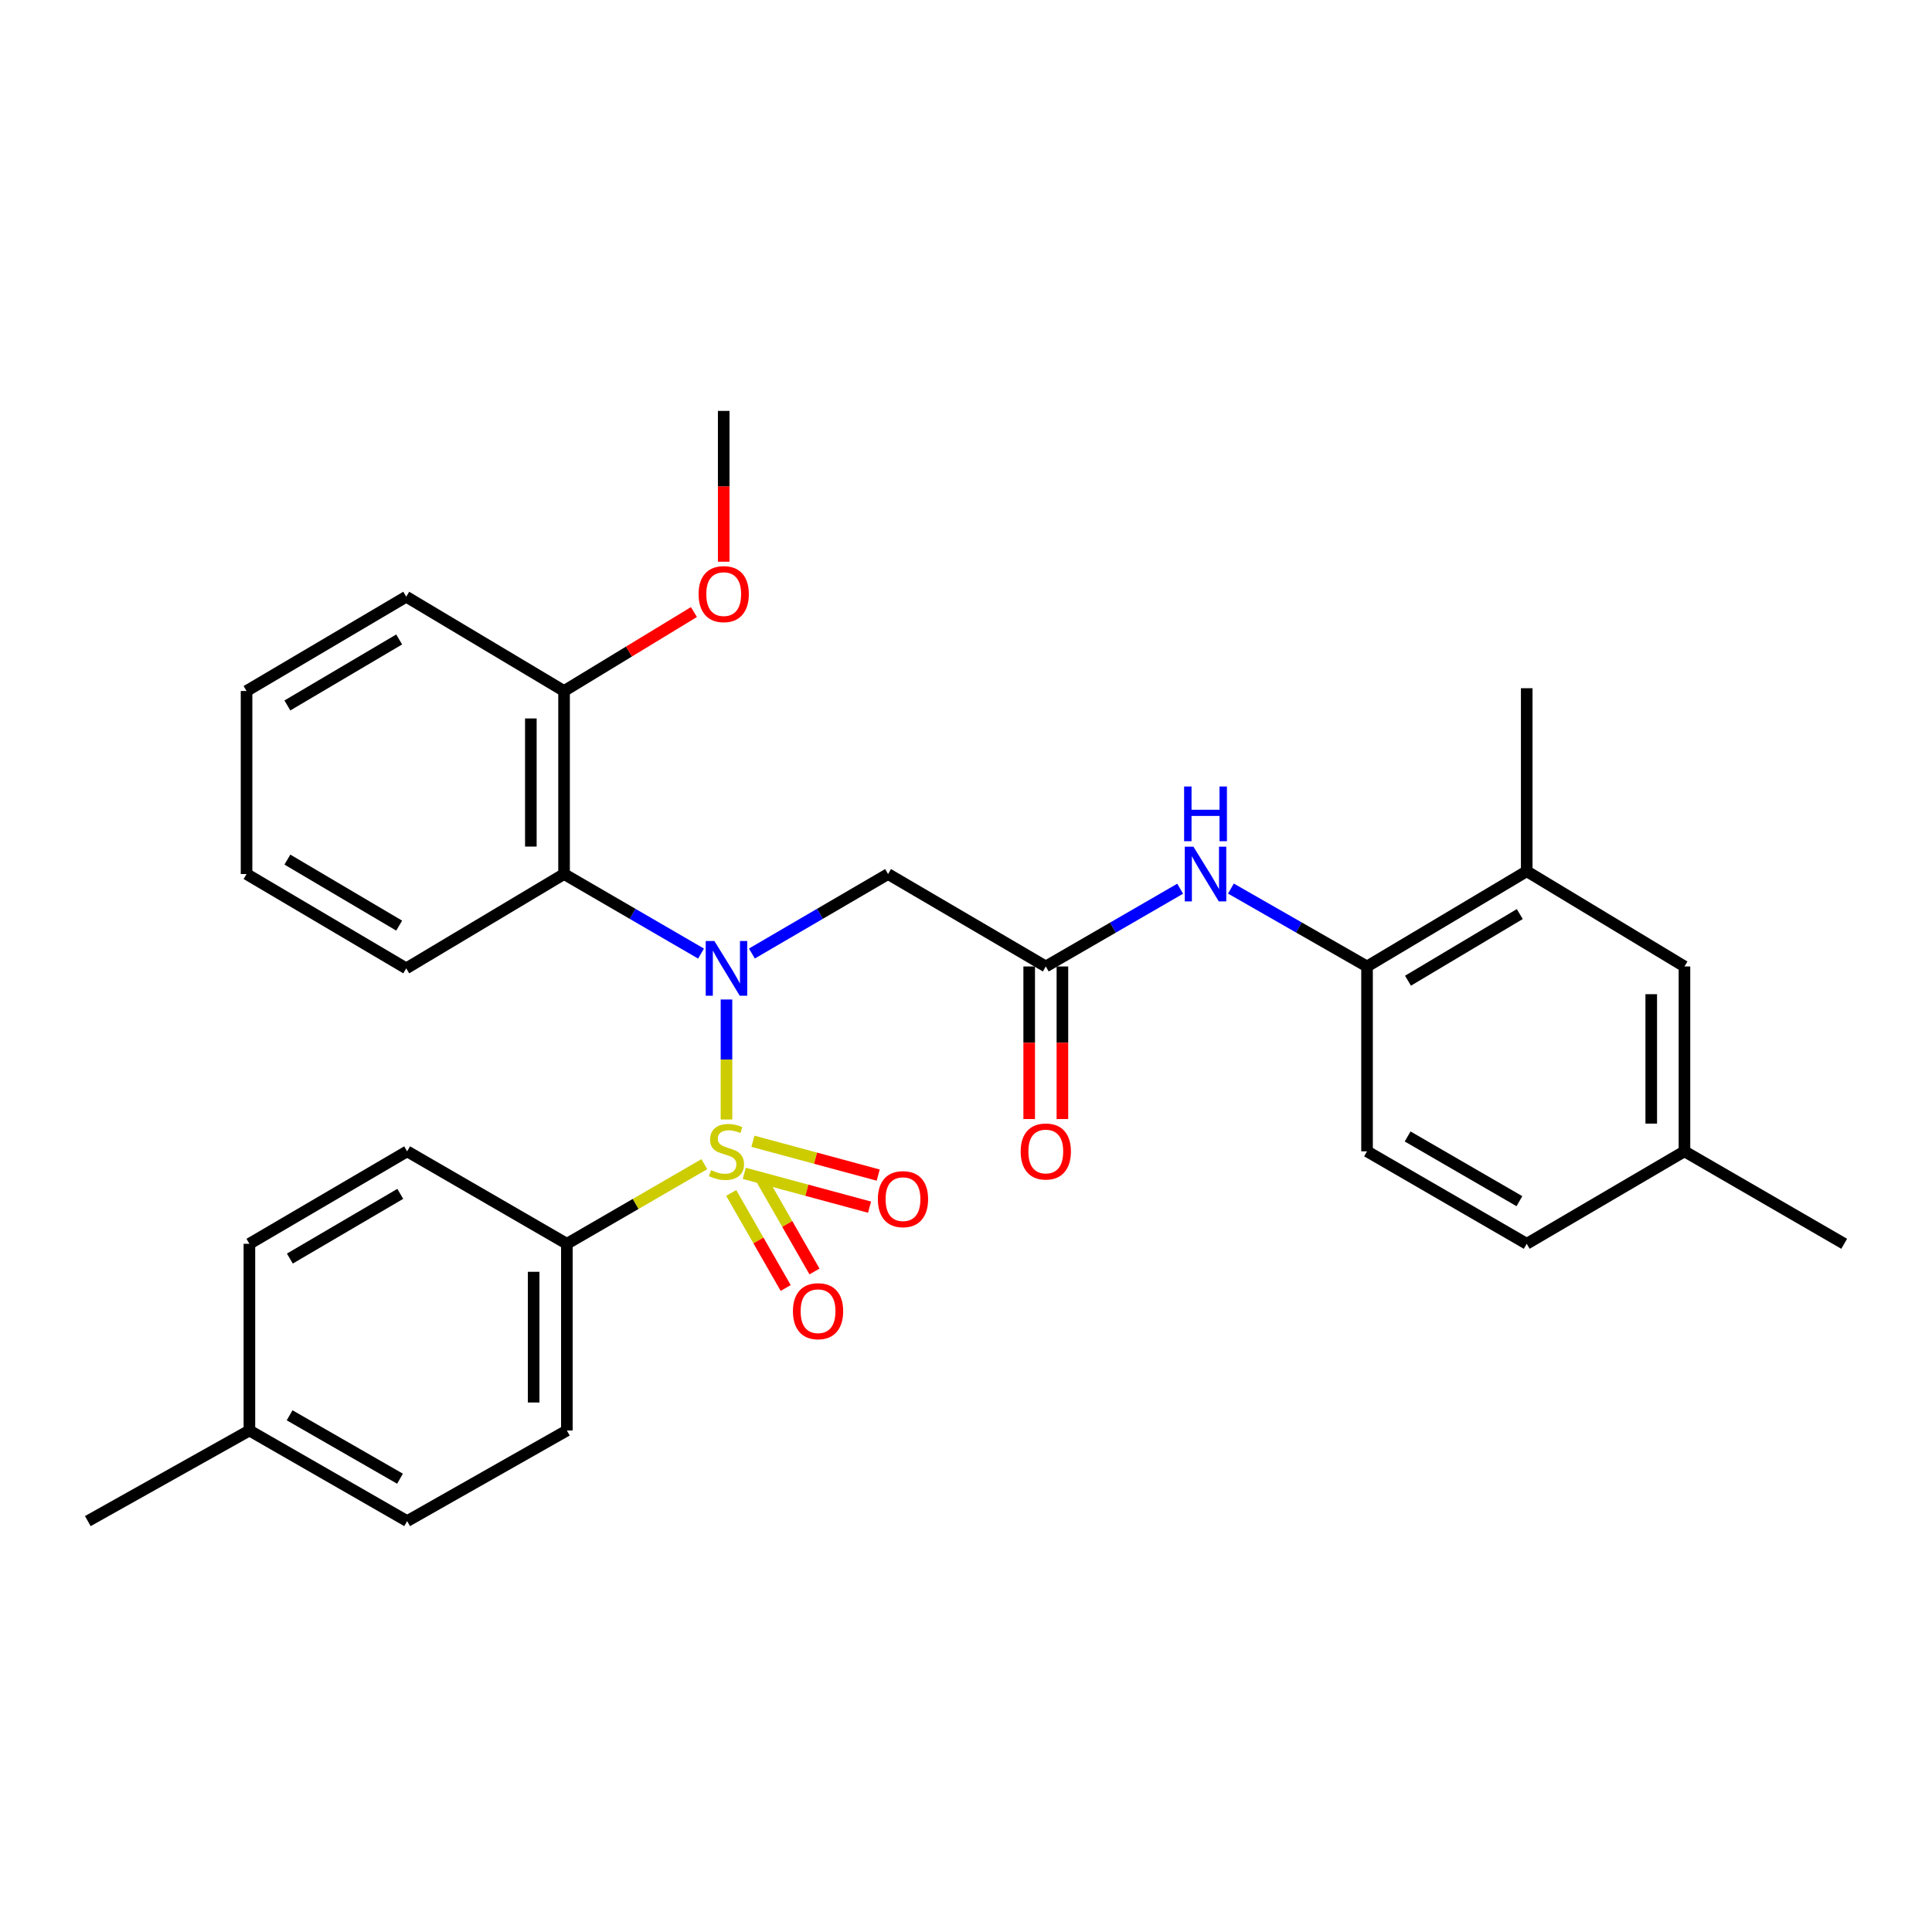 <?xml version='1.0' encoding='iso-8859-1'?>
<svg version='1.1' baseProfile='full'
              xmlns='http://www.w3.org/2000/svg'
                      xmlns:rdkit='http://www.rdkit.org/xml'
                      xmlns:xlink='http://www.w3.org/1999/xlink'
                  xml:space='preserve'
width='1000px' height='1000px' viewBox='0 0 1000 1000'>
<!-- END OF HEADER -->
<rect style='opacity:1.0;fill:#FFFFFF;stroke:none' width='1000' height='1000' x='0' y='0'> </rect>
<path class='bond-0' d='M 376.024,579.441 L 376.024,548.389' style='fill:none;fill-rule:evenodd;stroke:#CCCC00;stroke-width:6px;stroke-linecap:butt;stroke-linejoin:miter;stroke-opacity:1' />
<path class='bond-0' d='M 376.024,548.389 L 376.024,517.338' style='fill:none;fill-rule:evenodd;stroke:#0000FF;stroke-width:6px;stroke-linecap:butt;stroke-linejoin:miter;stroke-opacity:1' />
<path class='bond-4' d='M 364.557,602.571 L 328.982,623.177' style='fill:none;fill-rule:evenodd;stroke:#CCCC00;stroke-width:6px;stroke-linecap:butt;stroke-linejoin:miter;stroke-opacity:1' />
<path class='bond-4' d='M 328.982,623.177 L 293.408,643.783' style='fill:none;fill-rule:evenodd;stroke:#000000;stroke-width:6px;stroke-linecap:butt;stroke-linejoin:miter;stroke-opacity:1' />
<path class='bond-7' d='M 385.229,607.317 L 417.653,616.071' style='fill:none;fill-rule:evenodd;stroke:#CCCC00;stroke-width:6px;stroke-linecap:butt;stroke-linejoin:miter;stroke-opacity:1' />
<path class='bond-7' d='M 417.653,616.071 L 450.077,624.825' style='fill:none;fill-rule:evenodd;stroke:#FF0000;stroke-width:6px;stroke-linecap:butt;stroke-linejoin:miter;stroke-opacity:1' />
<path class='bond-7' d='M 389.71,590.721 L 422.134,599.475' style='fill:none;fill-rule:evenodd;stroke:#CCCC00;stroke-width:6px;stroke-linecap:butt;stroke-linejoin:miter;stroke-opacity:1' />
<path class='bond-7' d='M 422.134,599.475 L 454.558,608.229' style='fill:none;fill-rule:evenodd;stroke:#FF0000;stroke-width:6px;stroke-linecap:butt;stroke-linejoin:miter;stroke-opacity:1' />
<path class='bond-8' d='M 378.465,617.466 L 392.568,642.064' style='fill:none;fill-rule:evenodd;stroke:#CCCC00;stroke-width:6px;stroke-linecap:butt;stroke-linejoin:miter;stroke-opacity:1' />
<path class='bond-8' d='M 392.568,642.064 L 406.672,666.663' style='fill:none;fill-rule:evenodd;stroke:#FF0000;stroke-width:6px;stroke-linecap:butt;stroke-linejoin:miter;stroke-opacity:1' />
<path class='bond-8' d='M 393.377,608.916 L 407.481,633.514' style='fill:none;fill-rule:evenodd;stroke:#CCCC00;stroke-width:6px;stroke-linecap:butt;stroke-linejoin:miter;stroke-opacity:1' />
<path class='bond-8' d='M 407.481,633.514 L 421.585,658.112' style='fill:none;fill-rule:evenodd;stroke:#FF0000;stroke-width:6px;stroke-linecap:butt;stroke-linejoin:miter;stroke-opacity:1' />
<path class='bond-1' d='M 362.853,493.574 L 327.405,472.989' style='fill:none;fill-rule:evenodd;stroke:#0000FF;stroke-width:6px;stroke-linecap:butt;stroke-linejoin:miter;stroke-opacity:1' />
<path class='bond-1' d='M 327.405,472.989 L 291.956,452.403' style='fill:none;fill-rule:evenodd;stroke:#000000;stroke-width:6px;stroke-linecap:butt;stroke-linejoin:miter;stroke-opacity:1' />
<path class='bond-2' d='M 389.185,493.54 L 424.423,472.972' style='fill:none;fill-rule:evenodd;stroke:#0000FF;stroke-width:6px;stroke-linecap:butt;stroke-linejoin:miter;stroke-opacity:1' />
<path class='bond-2' d='M 424.423,472.972 L 459.661,452.403' style='fill:none;fill-rule:evenodd;stroke:#000000;stroke-width:6px;stroke-linecap:butt;stroke-linejoin:miter;stroke-opacity:1' />
<path class='bond-10' d='M 291.956,452.403 L 291.956,357.659' style='fill:none;fill-rule:evenodd;stroke:#000000;stroke-width:6px;stroke-linecap:butt;stroke-linejoin:miter;stroke-opacity:1' />
<path class='bond-10' d='M 274.766,438.192 L 274.766,371.871' style='fill:none;fill-rule:evenodd;stroke:#000000;stroke-width:6px;stroke-linecap:butt;stroke-linejoin:miter;stroke-opacity:1' />
<path class='bond-21' d='M 291.956,452.403 L 210.266,501.222' style='fill:none;fill-rule:evenodd;stroke:#000000;stroke-width:6px;stroke-linecap:butt;stroke-linejoin:miter;stroke-opacity:1' />
<path class='bond-3' d='M 459.661,452.403 L 541.303,500.239' style='fill:none;fill-rule:evenodd;stroke:#000000;stroke-width:6px;stroke-linecap:butt;stroke-linejoin:miter;stroke-opacity:1' />
<path class='bond-5' d='M 541.303,500.239 L 576.076,480.119' style='fill:none;fill-rule:evenodd;stroke:#000000;stroke-width:6px;stroke-linecap:butt;stroke-linejoin:miter;stroke-opacity:1' />
<path class='bond-5' d='M 576.076,480.119 L 610.849,459.999' style='fill:none;fill-rule:evenodd;stroke:#0000FF;stroke-width:6px;stroke-linecap:butt;stroke-linejoin:miter;stroke-opacity:1' />
<path class='bond-11' d='M 532.708,500.239 L 532.708,539.728' style='fill:none;fill-rule:evenodd;stroke:#000000;stroke-width:6px;stroke-linecap:butt;stroke-linejoin:miter;stroke-opacity:1' />
<path class='bond-11' d='M 532.708,539.728 L 532.708,579.216' style='fill:none;fill-rule:evenodd;stroke:#FF0000;stroke-width:6px;stroke-linecap:butt;stroke-linejoin:miter;stroke-opacity:1' />
<path class='bond-11' d='M 549.898,500.239 L 549.898,539.728' style='fill:none;fill-rule:evenodd;stroke:#000000;stroke-width:6px;stroke-linecap:butt;stroke-linejoin:miter;stroke-opacity:1' />
<path class='bond-11' d='M 549.898,539.728 L 549.898,579.216' style='fill:none;fill-rule:evenodd;stroke:#FF0000;stroke-width:6px;stroke-linecap:butt;stroke-linejoin:miter;stroke-opacity:1' />
<path class='bond-14' d='M 293.408,643.783 L 293.408,740.428' style='fill:none;fill-rule:evenodd;stroke:#000000;stroke-width:6px;stroke-linecap:butt;stroke-linejoin:miter;stroke-opacity:1' />
<path class='bond-14' d='M 276.218,658.28 L 276.218,725.931' style='fill:none;fill-rule:evenodd;stroke:#000000;stroke-width:6px;stroke-linecap:butt;stroke-linejoin:miter;stroke-opacity:1' />
<path class='bond-15' d='M 293.408,643.783 L 210.734,595.929' style='fill:none;fill-rule:evenodd;stroke:#000000;stroke-width:6px;stroke-linecap:butt;stroke-linejoin:miter;stroke-opacity:1' />
<path class='bond-6' d='M 637.124,459.927 L 672.35,480.083' style='fill:none;fill-rule:evenodd;stroke:#0000FF;stroke-width:6px;stroke-linecap:butt;stroke-linejoin:miter;stroke-opacity:1' />
<path class='bond-6' d='M 672.35,480.083 L 707.576,500.239' style='fill:none;fill-rule:evenodd;stroke:#000000;stroke-width:6px;stroke-linecap:butt;stroke-linejoin:miter;stroke-opacity:1' />
<path class='bond-9' d='M 707.576,500.239 L 790.23,450.961' style='fill:none;fill-rule:evenodd;stroke:#000000;stroke-width:6px;stroke-linecap:butt;stroke-linejoin:miter;stroke-opacity:1' />
<path class='bond-9' d='M 728.777,507.612 L 786.635,473.118' style='fill:none;fill-rule:evenodd;stroke:#000000;stroke-width:6px;stroke-linecap:butt;stroke-linejoin:miter;stroke-opacity:1' />
<path class='bond-13' d='M 707.576,500.239 L 707.576,595.929' style='fill:none;fill-rule:evenodd;stroke:#000000;stroke-width:6px;stroke-linecap:butt;stroke-linejoin:miter;stroke-opacity:1' />
<path class='bond-12' d='M 790.23,450.961 L 871.872,500.239' style='fill:none;fill-rule:evenodd;stroke:#000000;stroke-width:6px;stroke-linecap:butt;stroke-linejoin:miter;stroke-opacity:1' />
<path class='bond-23' d='M 790.23,450.961 L 790.23,356.217' style='fill:none;fill-rule:evenodd;stroke:#000000;stroke-width:6px;stroke-linecap:butt;stroke-linejoin:miter;stroke-opacity:1' />
<path class='bond-22' d='M 291.956,357.659 L 325.565,337.229' style='fill:none;fill-rule:evenodd;stroke:#000000;stroke-width:6px;stroke-linecap:butt;stroke-linejoin:miter;stroke-opacity:1' />
<path class='bond-22' d='M 325.565,337.229 L 359.173,316.799' style='fill:none;fill-rule:evenodd;stroke:#FF0000;stroke-width:6px;stroke-linecap:butt;stroke-linejoin:miter;stroke-opacity:1' />
<path class='bond-24' d='M 291.956,357.659 L 210.266,308.859' style='fill:none;fill-rule:evenodd;stroke:#000000;stroke-width:6px;stroke-linecap:butt;stroke-linejoin:miter;stroke-opacity:1' />
<path class='bond-32' d='M 871.872,500.239 L 871.872,595.929' style='fill:none;fill-rule:evenodd;stroke:#000000;stroke-width:6px;stroke-linecap:butt;stroke-linejoin:miter;stroke-opacity:1' />
<path class='bond-32' d='M 854.682,514.592 L 854.682,581.575' style='fill:none;fill-rule:evenodd;stroke:#000000;stroke-width:6px;stroke-linecap:butt;stroke-linejoin:miter;stroke-opacity:1' />
<path class='bond-17' d='M 707.576,595.929 L 790.23,643.783' style='fill:none;fill-rule:evenodd;stroke:#000000;stroke-width:6px;stroke-linecap:butt;stroke-linejoin:miter;stroke-opacity:1' />
<path class='bond-17' d='M 728.587,588.23 L 786.445,621.728' style='fill:none;fill-rule:evenodd;stroke:#000000;stroke-width:6px;stroke-linecap:butt;stroke-linejoin:miter;stroke-opacity:1' />
<path class='bond-19' d='M 293.408,740.428 L 210.734,787.318' style='fill:none;fill-rule:evenodd;stroke:#000000;stroke-width:6px;stroke-linecap:butt;stroke-linejoin:miter;stroke-opacity:1' />
<path class='bond-18' d='M 210.734,595.929 L 129.092,643.783' style='fill:none;fill-rule:evenodd;stroke:#000000;stroke-width:6px;stroke-linecap:butt;stroke-linejoin:miter;stroke-opacity:1' />
<path class='bond-18' d='M 207.181,617.937 L 150.031,651.435' style='fill:none;fill-rule:evenodd;stroke:#000000;stroke-width:6px;stroke-linecap:butt;stroke-linejoin:miter;stroke-opacity:1' />
<path class='bond-16' d='M 871.872,595.929 L 790.23,643.783' style='fill:none;fill-rule:evenodd;stroke:#000000;stroke-width:6px;stroke-linecap:butt;stroke-linejoin:miter;stroke-opacity:1' />
<path class='bond-25' d='M 871.872,595.929 L 954.545,643.783' style='fill:none;fill-rule:evenodd;stroke:#000000;stroke-width:6px;stroke-linecap:butt;stroke-linejoin:miter;stroke-opacity:1' />
<path class='bond-20' d='M 129.092,643.783 L 129.092,740.428' style='fill:none;fill-rule:evenodd;stroke:#000000;stroke-width:6px;stroke-linecap:butt;stroke-linejoin:miter;stroke-opacity:1' />
<path class='bond-30' d='M 210.734,787.318 L 129.092,740.428' style='fill:none;fill-rule:evenodd;stroke:#000000;stroke-width:6px;stroke-linecap:butt;stroke-linejoin:miter;stroke-opacity:1' />
<path class='bond-30' d='M 207.049,765.378 L 149.9,732.555' style='fill:none;fill-rule:evenodd;stroke:#000000;stroke-width:6px;stroke-linecap:butt;stroke-linejoin:miter;stroke-opacity:1' />
<path class='bond-26' d='M 129.092,740.428 L 45.455,787.318' style='fill:none;fill-rule:evenodd;stroke:#000000;stroke-width:6px;stroke-linecap:butt;stroke-linejoin:miter;stroke-opacity:1' />
<path class='bond-28' d='M 210.266,501.222 L 127.612,452.403' style='fill:none;fill-rule:evenodd;stroke:#000000;stroke-width:6px;stroke-linecap:butt;stroke-linejoin:miter;stroke-opacity:1' />
<path class='bond-28' d='M 206.61,479.099 L 148.752,444.925' style='fill:none;fill-rule:evenodd;stroke:#000000;stroke-width:6px;stroke-linecap:butt;stroke-linejoin:miter;stroke-opacity:1' />
<path class='bond-27' d='M 374.591,290.738 L 374.591,251.71' style='fill:none;fill-rule:evenodd;stroke:#FF0000;stroke-width:6px;stroke-linecap:butt;stroke-linejoin:miter;stroke-opacity:1' />
<path class='bond-27' d='M 374.591,251.71 L 374.591,212.682' style='fill:none;fill-rule:evenodd;stroke:#000000;stroke-width:6px;stroke-linecap:butt;stroke-linejoin:miter;stroke-opacity:1' />
<path class='bond-31' d='M 210.266,308.859 L 127.612,357.659' style='fill:none;fill-rule:evenodd;stroke:#000000;stroke-width:6px;stroke-linecap:butt;stroke-linejoin:miter;stroke-opacity:1' />
<path class='bond-31' d='M 206.608,330.982 L 148.75,365.141' style='fill:none;fill-rule:evenodd;stroke:#000000;stroke-width:6px;stroke-linecap:butt;stroke-linejoin:miter;stroke-opacity:1' />
<path class='bond-29' d='M 127.612,452.403 L 127.612,357.659' style='fill:none;fill-rule:evenodd;stroke:#000000;stroke-width:6px;stroke-linecap:butt;stroke-linejoin:miter;stroke-opacity:1' />
<path  class='atom-0' d='M 368.024 605.649
Q 368.344 605.769, 369.664 606.329
Q 370.984 606.889, 372.424 607.249
Q 373.904 607.569, 375.344 607.569
Q 378.024 607.569, 379.584 606.289
Q 381.144 604.969, 381.144 602.689
Q 381.144 601.129, 380.344 600.169
Q 379.584 599.209, 378.384 598.689
Q 377.184 598.169, 375.184 597.569
Q 372.664 596.809, 371.144 596.089
Q 369.664 595.369, 368.584 593.849
Q 367.544 592.329, 367.544 589.769
Q 367.544 586.209, 369.944 584.009
Q 372.384 581.809, 377.184 581.809
Q 380.464 581.809, 384.184 583.369
L 383.264 586.449
Q 379.864 585.049, 377.304 585.049
Q 374.544 585.049, 373.024 586.209
Q 371.504 587.329, 371.544 589.289
Q 371.544 590.809, 372.304 591.729
Q 373.104 592.649, 374.224 593.169
Q 375.384 593.689, 377.304 594.289
Q 379.864 595.089, 381.384 595.889
Q 382.904 596.689, 383.984 598.329
Q 385.104 599.929, 385.104 602.689
Q 385.104 606.609, 382.464 608.729
Q 379.864 610.809, 375.504 610.809
Q 372.984 610.809, 371.064 610.249
Q 369.184 609.729, 366.944 608.809
L 368.024 605.649
' fill='#CCCC00'/>
<path  class='atom-1' d='M 369.764 487.062
L 379.044 502.062
Q 379.964 503.542, 381.444 506.222
Q 382.924 508.902, 383.004 509.062
L 383.004 487.062
L 386.764 487.062
L 386.764 515.382
L 382.884 515.382
L 372.924 498.982
Q 371.764 497.062, 370.524 494.862
Q 369.324 492.662, 368.964 491.982
L 368.964 515.382
L 365.284 515.382
L 365.284 487.062
L 369.764 487.062
' fill='#0000FF'/>
<path  class='atom-6' d='M 617.716 438.243
L 626.996 453.243
Q 627.916 454.723, 629.396 457.403
Q 630.876 460.083, 630.956 460.243
L 630.956 438.243
L 634.716 438.243
L 634.716 466.563
L 630.836 466.563
L 620.876 450.163
Q 619.716 448.243, 618.476 446.043
Q 617.276 443.843, 616.916 443.163
L 616.916 466.563
L 613.236 466.563
L 613.236 438.243
L 617.716 438.243
' fill='#0000FF'/>
<path  class='atom-6' d='M 612.896 407.091
L 616.736 407.091
L 616.736 419.131
L 631.216 419.131
L 631.216 407.091
L 635.056 407.091
L 635.056 435.411
L 631.216 435.411
L 631.216 422.331
L 616.736 422.331
L 616.736 435.411
L 612.896 435.411
L 612.896 407.091
' fill='#0000FF'/>
<path  class='atom-8' d='M 454.387 620.676
Q 454.387 613.876, 457.747 610.076
Q 461.107 606.276, 467.387 606.276
Q 473.667 606.276, 477.027 610.076
Q 480.387 613.876, 480.387 620.676
Q 480.387 627.556, 476.987 631.476
Q 473.587 635.356, 467.387 635.356
Q 461.147 635.356, 457.747 631.476
Q 454.387 627.596, 454.387 620.676
M 467.387 632.156
Q 471.707 632.156, 474.027 629.276
Q 476.387 626.356, 476.387 620.676
Q 476.387 615.116, 474.027 612.316
Q 471.707 609.476, 467.387 609.476
Q 463.067 609.476, 460.707 612.276
Q 458.387 615.076, 458.387 620.676
Q 458.387 626.396, 460.707 629.276
Q 463.067 632.156, 467.387 632.156
' fill='#FF0000'/>
<path  class='atom-9' d='M 410.42 678.672
Q 410.42 671.872, 413.78 668.072
Q 417.14 664.272, 423.42 664.272
Q 429.7 664.272, 433.06 668.072
Q 436.42 671.872, 436.42 678.672
Q 436.42 685.552, 433.02 689.472
Q 429.62 693.352, 423.42 693.352
Q 417.18 693.352, 413.78 689.472
Q 410.42 685.592, 410.42 678.672
M 423.42 690.152
Q 427.74 690.152, 430.06 687.272
Q 432.42 684.352, 432.42 678.672
Q 432.42 673.112, 430.06 670.312
Q 427.74 667.472, 423.42 667.472
Q 419.1 667.472, 416.74 670.272
Q 414.42 673.072, 414.42 678.672
Q 414.42 684.392, 416.74 687.272
Q 419.1 690.152, 423.42 690.152
' fill='#FF0000'/>
<path  class='atom-12' d='M 528.303 596.009
Q 528.303 589.209, 531.663 585.409
Q 535.023 581.609, 541.303 581.609
Q 547.583 581.609, 550.943 585.409
Q 554.303 589.209, 554.303 596.009
Q 554.303 602.889, 550.903 606.809
Q 547.503 610.689, 541.303 610.689
Q 535.063 610.689, 531.663 606.809
Q 528.303 602.929, 528.303 596.009
M 541.303 607.489
Q 545.623 607.489, 547.943 604.609
Q 550.303 601.689, 550.303 596.009
Q 550.303 590.449, 547.943 587.649
Q 545.623 584.809, 541.303 584.809
Q 536.983 584.809, 534.623 587.609
Q 532.303 590.409, 532.303 596.009
Q 532.303 601.729, 534.623 604.609
Q 536.983 607.489, 541.303 607.489
' fill='#FF0000'/>
<path  class='atom-23' d='M 361.591 307.507
Q 361.591 300.707, 364.951 296.907
Q 368.311 293.107, 374.591 293.107
Q 380.871 293.107, 384.231 296.907
Q 387.591 300.707, 387.591 307.507
Q 387.591 314.387, 384.191 318.307
Q 380.791 322.187, 374.591 322.187
Q 368.351 322.187, 364.951 318.307
Q 361.591 314.427, 361.591 307.507
M 374.591 318.987
Q 378.911 318.987, 381.231 316.107
Q 383.591 313.187, 383.591 307.507
Q 383.591 301.947, 381.231 299.147
Q 378.911 296.307, 374.591 296.307
Q 370.271 296.307, 367.911 299.107
Q 365.591 301.907, 365.591 307.507
Q 365.591 313.227, 367.911 316.107
Q 370.271 318.987, 374.591 318.987
' fill='#FF0000'/>
</svg>
